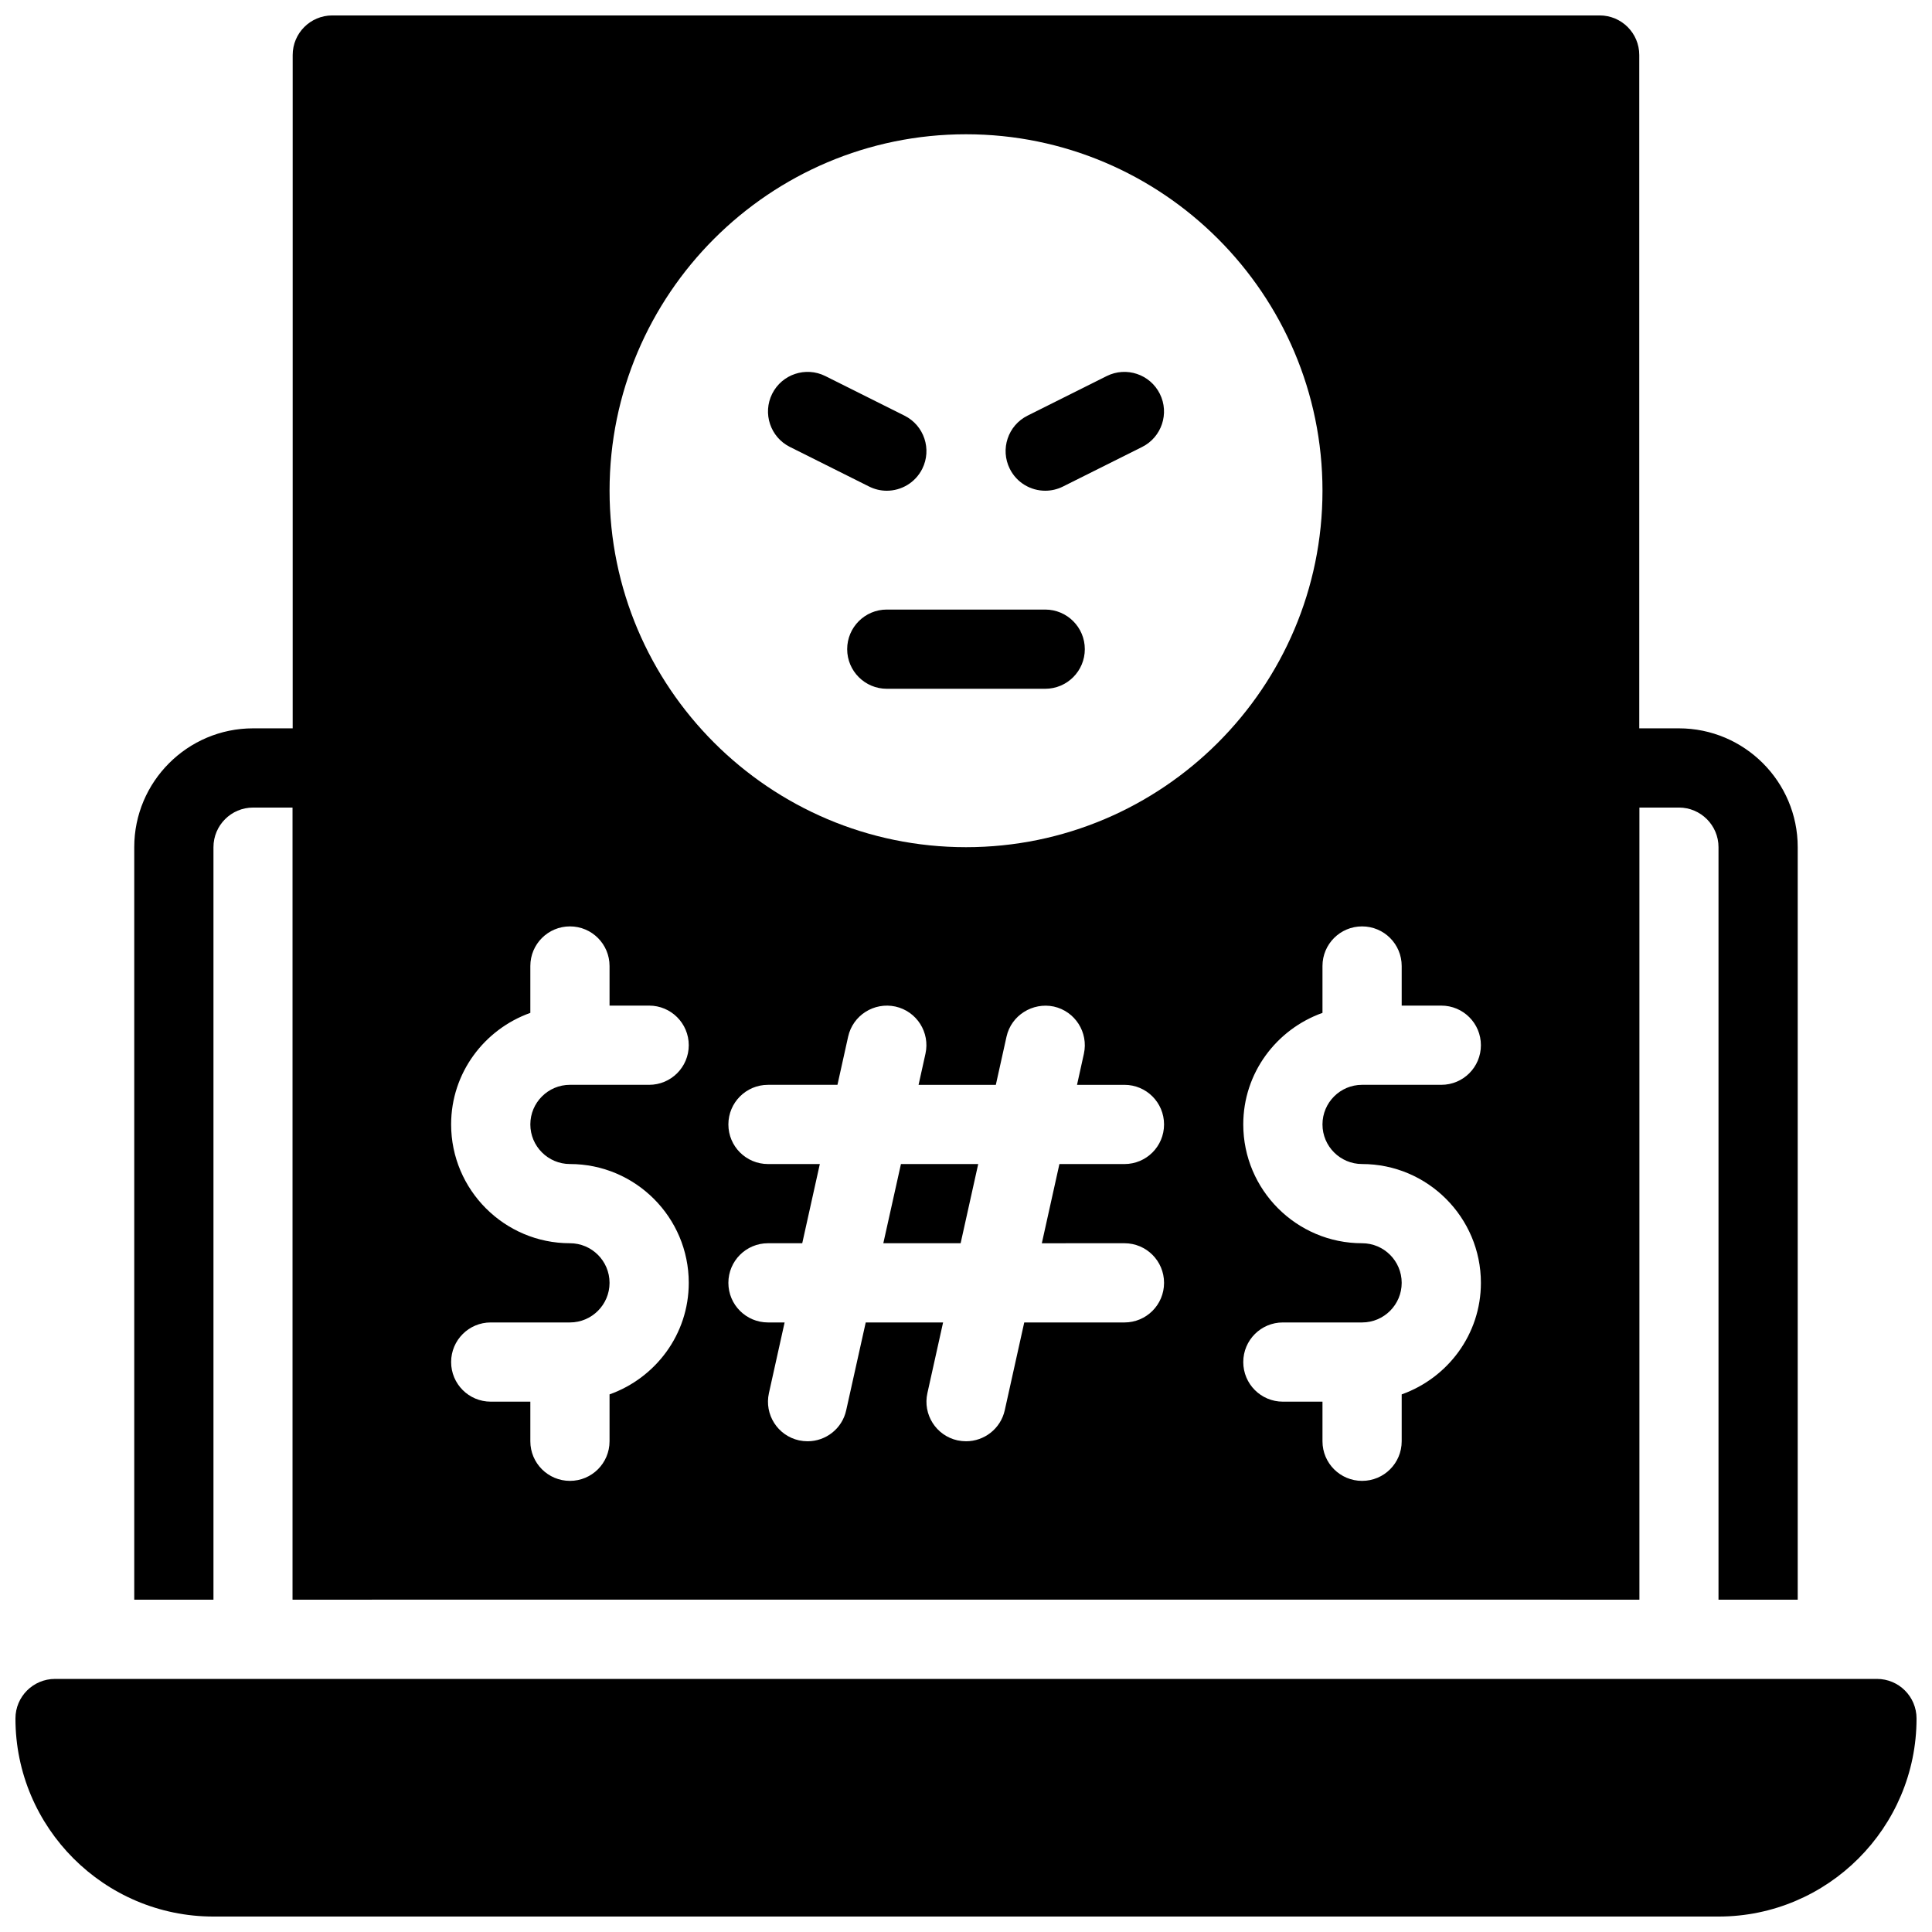 <?xml version="1.0" encoding="UTF-8"?>
<!-- Uploaded to: ICON Repo, www.svgrepo.com, Generator: ICON Repo Mixer Tools -->
<svg width="800px" height="800px" version="1.1" viewBox="144 144 512 512" xmlns="http://www.w3.org/2000/svg">
 <defs>
  <clipPath id="b">
   <path d="m148.09 588h503.81v63.902h-503.81z"/>
  </clipPath>
  <clipPath id="a">
   <path d="m221 148.09h358v419.91h-358z"/>
  </clipPath>
 </defs>
 <g clip-path="url(#b)">
  <path d="m641.41 588.93h-482.82c-5.805 0-10.496 4.691-10.496 10.496 0 28.938 23.543 52.48 52.48 52.48h398.85c28.938 0 52.48-23.543 52.48-52.48 0-5.805-4.691-10.496-10.496-10.496z"/>
 </g>
 <path d="m437.29 243.66-20.992 10.496c-5.184 2.594-7.285 8.902-4.691 14.086 1.84 3.684 5.543 5.805 9.395 5.805 1.574 0 3.18-0.355 4.68-1.102l20.992-10.496c5.184-2.594 7.285-8.902 4.691-14.086-2.59-5.188-8.887-7.285-14.074-4.703z"/>
 <path d="m420.99 305.54h-41.984c-5.793 0-10.496 4.703-10.496 10.496s4.703 10.496 10.496 10.496h41.984c5.805 0 10.496-4.703 10.496-10.496s-4.695-10.496-10.496-10.496z"/>
 <g clip-path="url(#a)">
  <path d="m567.93 148.09h-335.87c-5.805 0-10.496 4.703-10.496 10.496v409.34h356.86v-409.34c0-5.793-4.691-10.496-10.496-10.496zm-272.89 304.39c17.359 0 31.488 14.129 31.488 31.488 0 13.664-8.805 25.211-20.992 29.559v12.422c0 5.805-4.703 10.496-10.496 10.496-5.793 0-10.496-4.691-10.496-10.496v-10.496h-10.496c-5.793 0-10.496-4.691-10.496-10.496 0-5.805 4.703-10.496 10.496-10.496h20.992c5.785 0 10.496-4.703 10.496-10.496 0-5.793-4.711-10.496-10.496-10.496-17.359 0-31.488-14.129-31.488-31.488 0-13.664 8.805-25.211 20.992-29.559v-12.422c0-5.805 4.703-10.496 10.496-10.496 5.793 0 10.496 4.691 10.496 10.496v10.496h10.496c5.793 0 10.496 4.691 10.496 10.496 0 5.805-4.703 10.496-10.496 10.496h-20.992c-5.785 0-10.496 4.703-10.496 10.496s4.711 10.496 10.496 10.496zm146.95 20.992c5.805 0 10.496 4.691 10.496 10.496s-4.691 10.496-10.496 10.496h-26.555l-5.164 23.27c-1.094 4.891-5.43 8.215-10.246 8.215-0.754 0-1.523-0.082-2.289-0.242-5.656-1.258-9.227-6.863-7.965-12.523l4.156-18.723h-20.5l-5.176 23.27c-1.07 4.894-5.414 8.219-10.223 8.219-0.754 0-1.523-0.082-2.289-0.242-5.656-1.258-9.227-6.863-7.965-12.523l4.156-18.723h-4.406c-5.793 0-10.496-4.691-10.496-10.496 0-5.805 4.703-10.496 10.496-10.496h9.078l4.66-20.992-13.738 0.004c-5.793 0-10.496-4.691-10.496-10.496s4.703-10.496 10.496-10.496h18.41l2.832-12.773c1.258-5.656 6.856-9.195 12.523-7.977 5.656 1.258 9.227 6.863 7.965 12.523l-1.824 8.227h20.477l2.832-12.773c1.258-5.656 6.918-9.152 12.523-7.977 5.656 1.258 9.227 6.863 7.977 12.523l-1.816 8.227h12.566c5.805 0 10.496 4.691 10.496 10.496s-4.691 10.496-10.496 10.496h-17.234l-4.66 20.992zm-41.984-104.96c-52.082 0-94.465-42.383-94.465-94.465s42.383-94.465 94.465-94.465c52.094 0 94.465 42.383 94.465 94.465-0.004 52.082-42.375 94.465-94.465 94.465zm104.96 83.969c17.359 0 31.488 14.129 31.488 31.488 0 13.664-8.805 25.211-20.992 29.559v12.422c0 5.805-4.691 10.496-10.496 10.496-5.805 0-10.496-4.691-10.496-10.496v-10.496h-10.496c-5.805 0-10.496-4.691-10.496-10.496 0-5.805 4.691-10.496 10.496-10.496h20.992c5.793 0 10.496-4.703 10.496-10.496 0-5.793-4.703-10.496-10.496-10.496-17.359 0-31.488-14.129-31.488-31.488 0-13.664 8.805-25.211 20.992-29.559v-12.422c0-5.805 4.691-10.496 10.496-10.496 5.805 0 10.496 4.691 10.496 10.496v10.496h10.496c5.805 0 10.496 4.691 10.496 10.496 0 5.805-4.691 10.496-10.496 10.496h-20.992c-5.793 0-10.496 4.703-10.496 10.496s4.703 10.496 10.496 10.496z"/>
 </g>
 <path d="m379 274.05c3.852 0 7.559-2.121 9.406-5.805 2.594-5.184 0.492-11.492-4.691-14.086l-20.992-10.496c-5.195-2.594-11.492-0.484-14.086 4.691-2.594 5.184-0.492 11.492 4.691 14.086l20.992 10.496c1.5 0.754 3.106 1.113 4.68 1.113z"/>
 <path d="m378.09 473.47h20.488l4.66-20.992h-20.477z"/>
 <path d="m200.57 567.93v-199.42c0-5.785 4.703-10.496 10.496-10.496h10.496v209.92h20.992v-220.42c0-5.793-4.691-10.496-10.496-10.496h-20.992c-17.359 0-31.488 14.129-31.488 31.488v199.43z"/>
 <path d="m578.43 567.93v-209.92h10.496c5.793 0 10.496 4.711 10.496 10.496v199.43h20.992v-199.43c0-17.359-14.129-31.488-31.488-31.488h-20.992c-5.805 0-10.496 4.703-10.496 10.496v220.42z"/>
</svg>